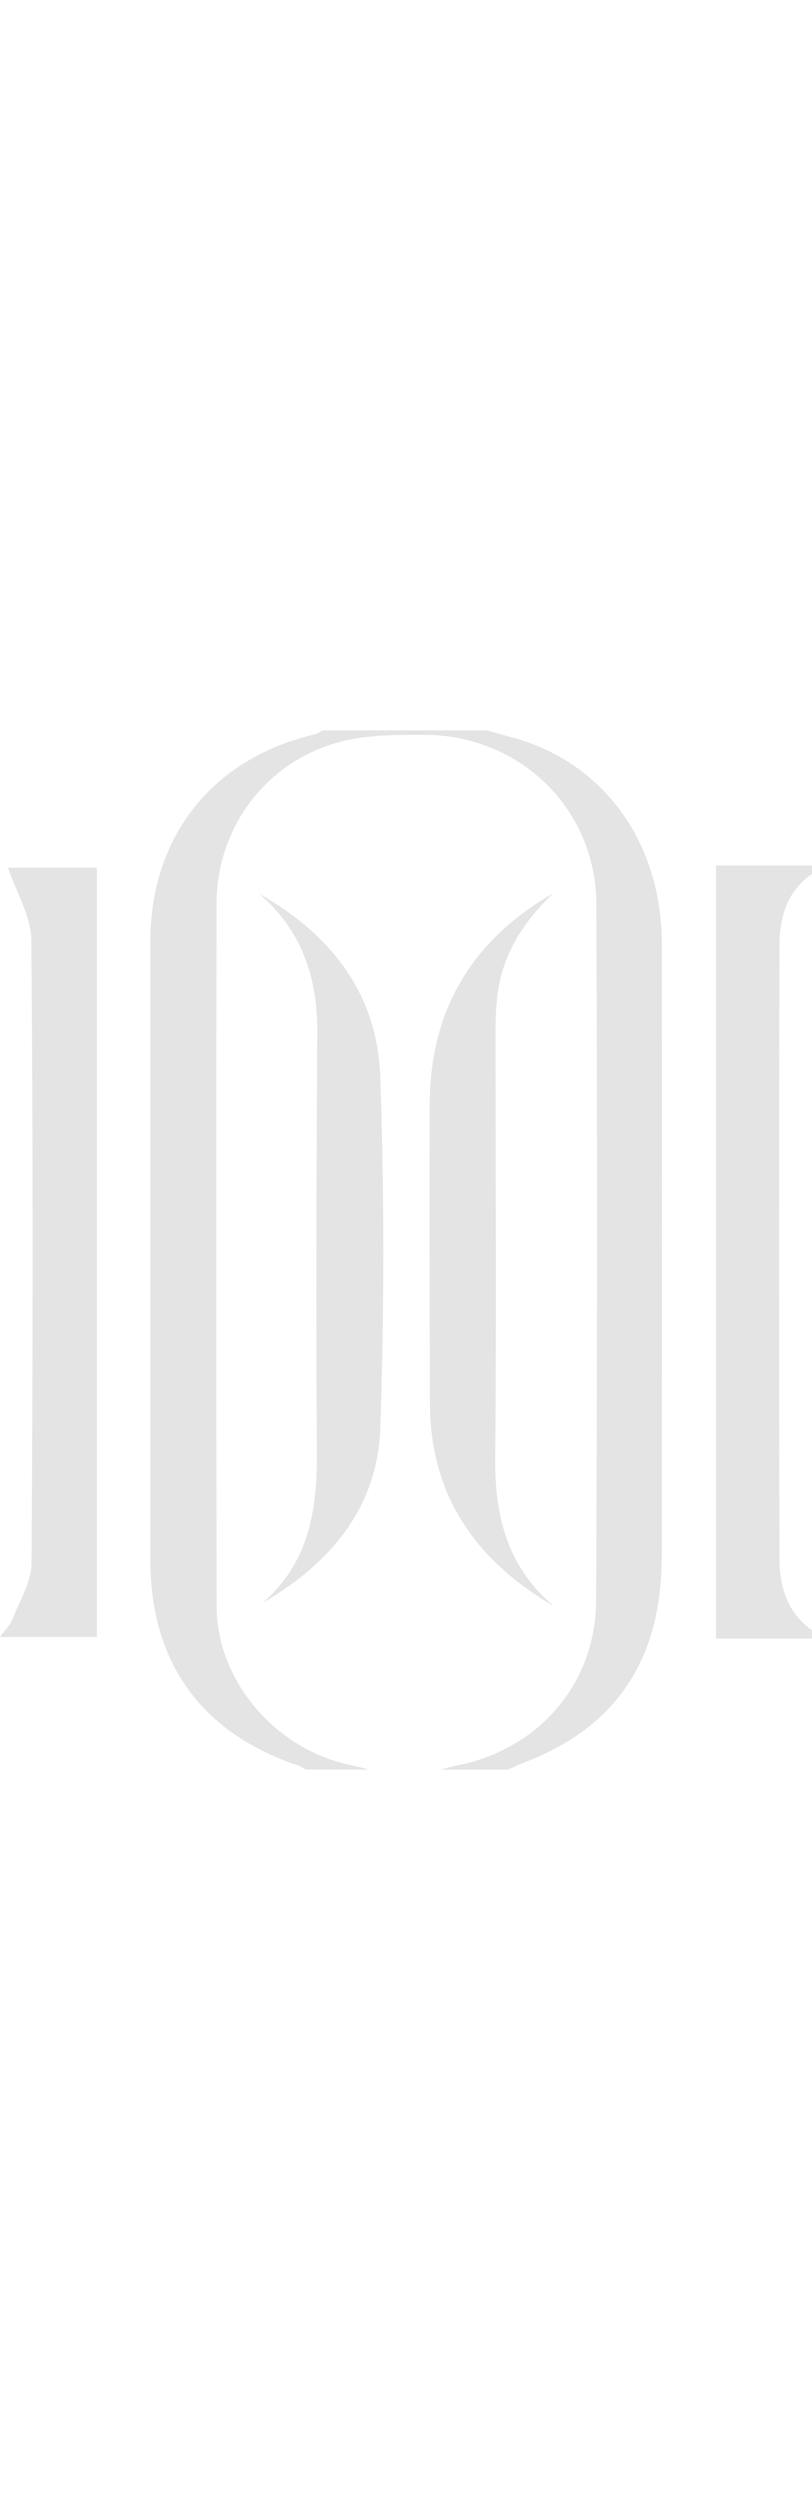 <?xml version="1.0" encoding="UTF-8"?><svg opacity="0.5" width="80px" xmlns="http://www.w3.org/2000/svg" viewBox="0 0 192.45 246"><g id="c"><g><path d="M104.45,246c1.44-.35,2.87-.74,4.32-1.04,19.09-3.97,32.42-19.36,32.51-38.94,.26-54.99,.3-109.98,.05-164.97-.1-22.54-18.17-39.95-40.78-39.99-6.45-.01-13.12,0-19.32,1.51-17.72,4.33-29.87,20.11-29.9,38.41-.11,55.49-.1,110.98,.02,166.47,.04,17.8,14.3,34.14,32.25,37.61,1.29,.25,2.56,.63,3.84,.95h-15c-.57-.32-1.11-.74-1.72-.94-23-7.66-35.08-24.39-35.09-48.74-.02-48.77-.01-97.55,0-146.32,0-24.92,14.8-43.47,39.11-49.1,.61-.14,1.14-.6,1.7-.9,13,0,26,0,39,0,1.9,.53,3.8,1.09,5.71,1.6,21.69,5.72,35.68,24.74,35.71,48.9,.06,47.99,.02,95.98,0,143.97,0,2.66-.1,5.34-.34,7.99-1.86,20.45-12.58,34.17-31.6,41.6-1.52,.59-2.99,1.3-4.48,1.96-5.33,0-10.67,0-16,0Z" fill="#c9c9c9"/><path d="M192.45,215h-22.75V32h22.75v2c-5.95,4.09-7.69,10.29-7.71,16.9-.12,48.39-.12,96.77,0,145.16,.02,6.6,1.79,12.82,7.7,16.94v2Z" fill="#c9c9c9"/><path d="M22.95,214.63H0c1.28-1.77,2.38-2.8,2.88-4.07,1.71-4.41,4.56-8.9,4.59-13.38,.33-49.15,.39-98.31-.05-147.47-.05-5.69-3.57-11.35-5.54-17.21H22.95V214.63Z" fill="#c9c9c9"/><path d="M131.27,207.34c-18.52-10.78-29.35-26.21-29.38-48.15-.04-23.64-.16-47.27-.04-70.91,.11-22.16,10.06-38.69,29.29-49.71-7.01,6.63-12.05,14.35-13.24,24.12-.32,2.63-.45,5.3-.45,7.96-.01,33.96,.22,67.92-.08,101.87-.12,13.73,3.03,25.67,13.9,34.82Z" fill="#c9c9c9"/><path d="M62.21,206.59c11.05-9.52,12.98-22.06,12.89-35.7-.23-33.15-.1-66.3,.09-99.45,.07-12.95-3.67-24.09-13.75-32.75,16.96,9.57,27.99,23.66,28.68,43.19,.98,27.78,.97,55.65,0,83.44-.66,18.84-11.95,31.95-27.9,41.27Z" fill="#c9c9c9"/></g></g></svg>